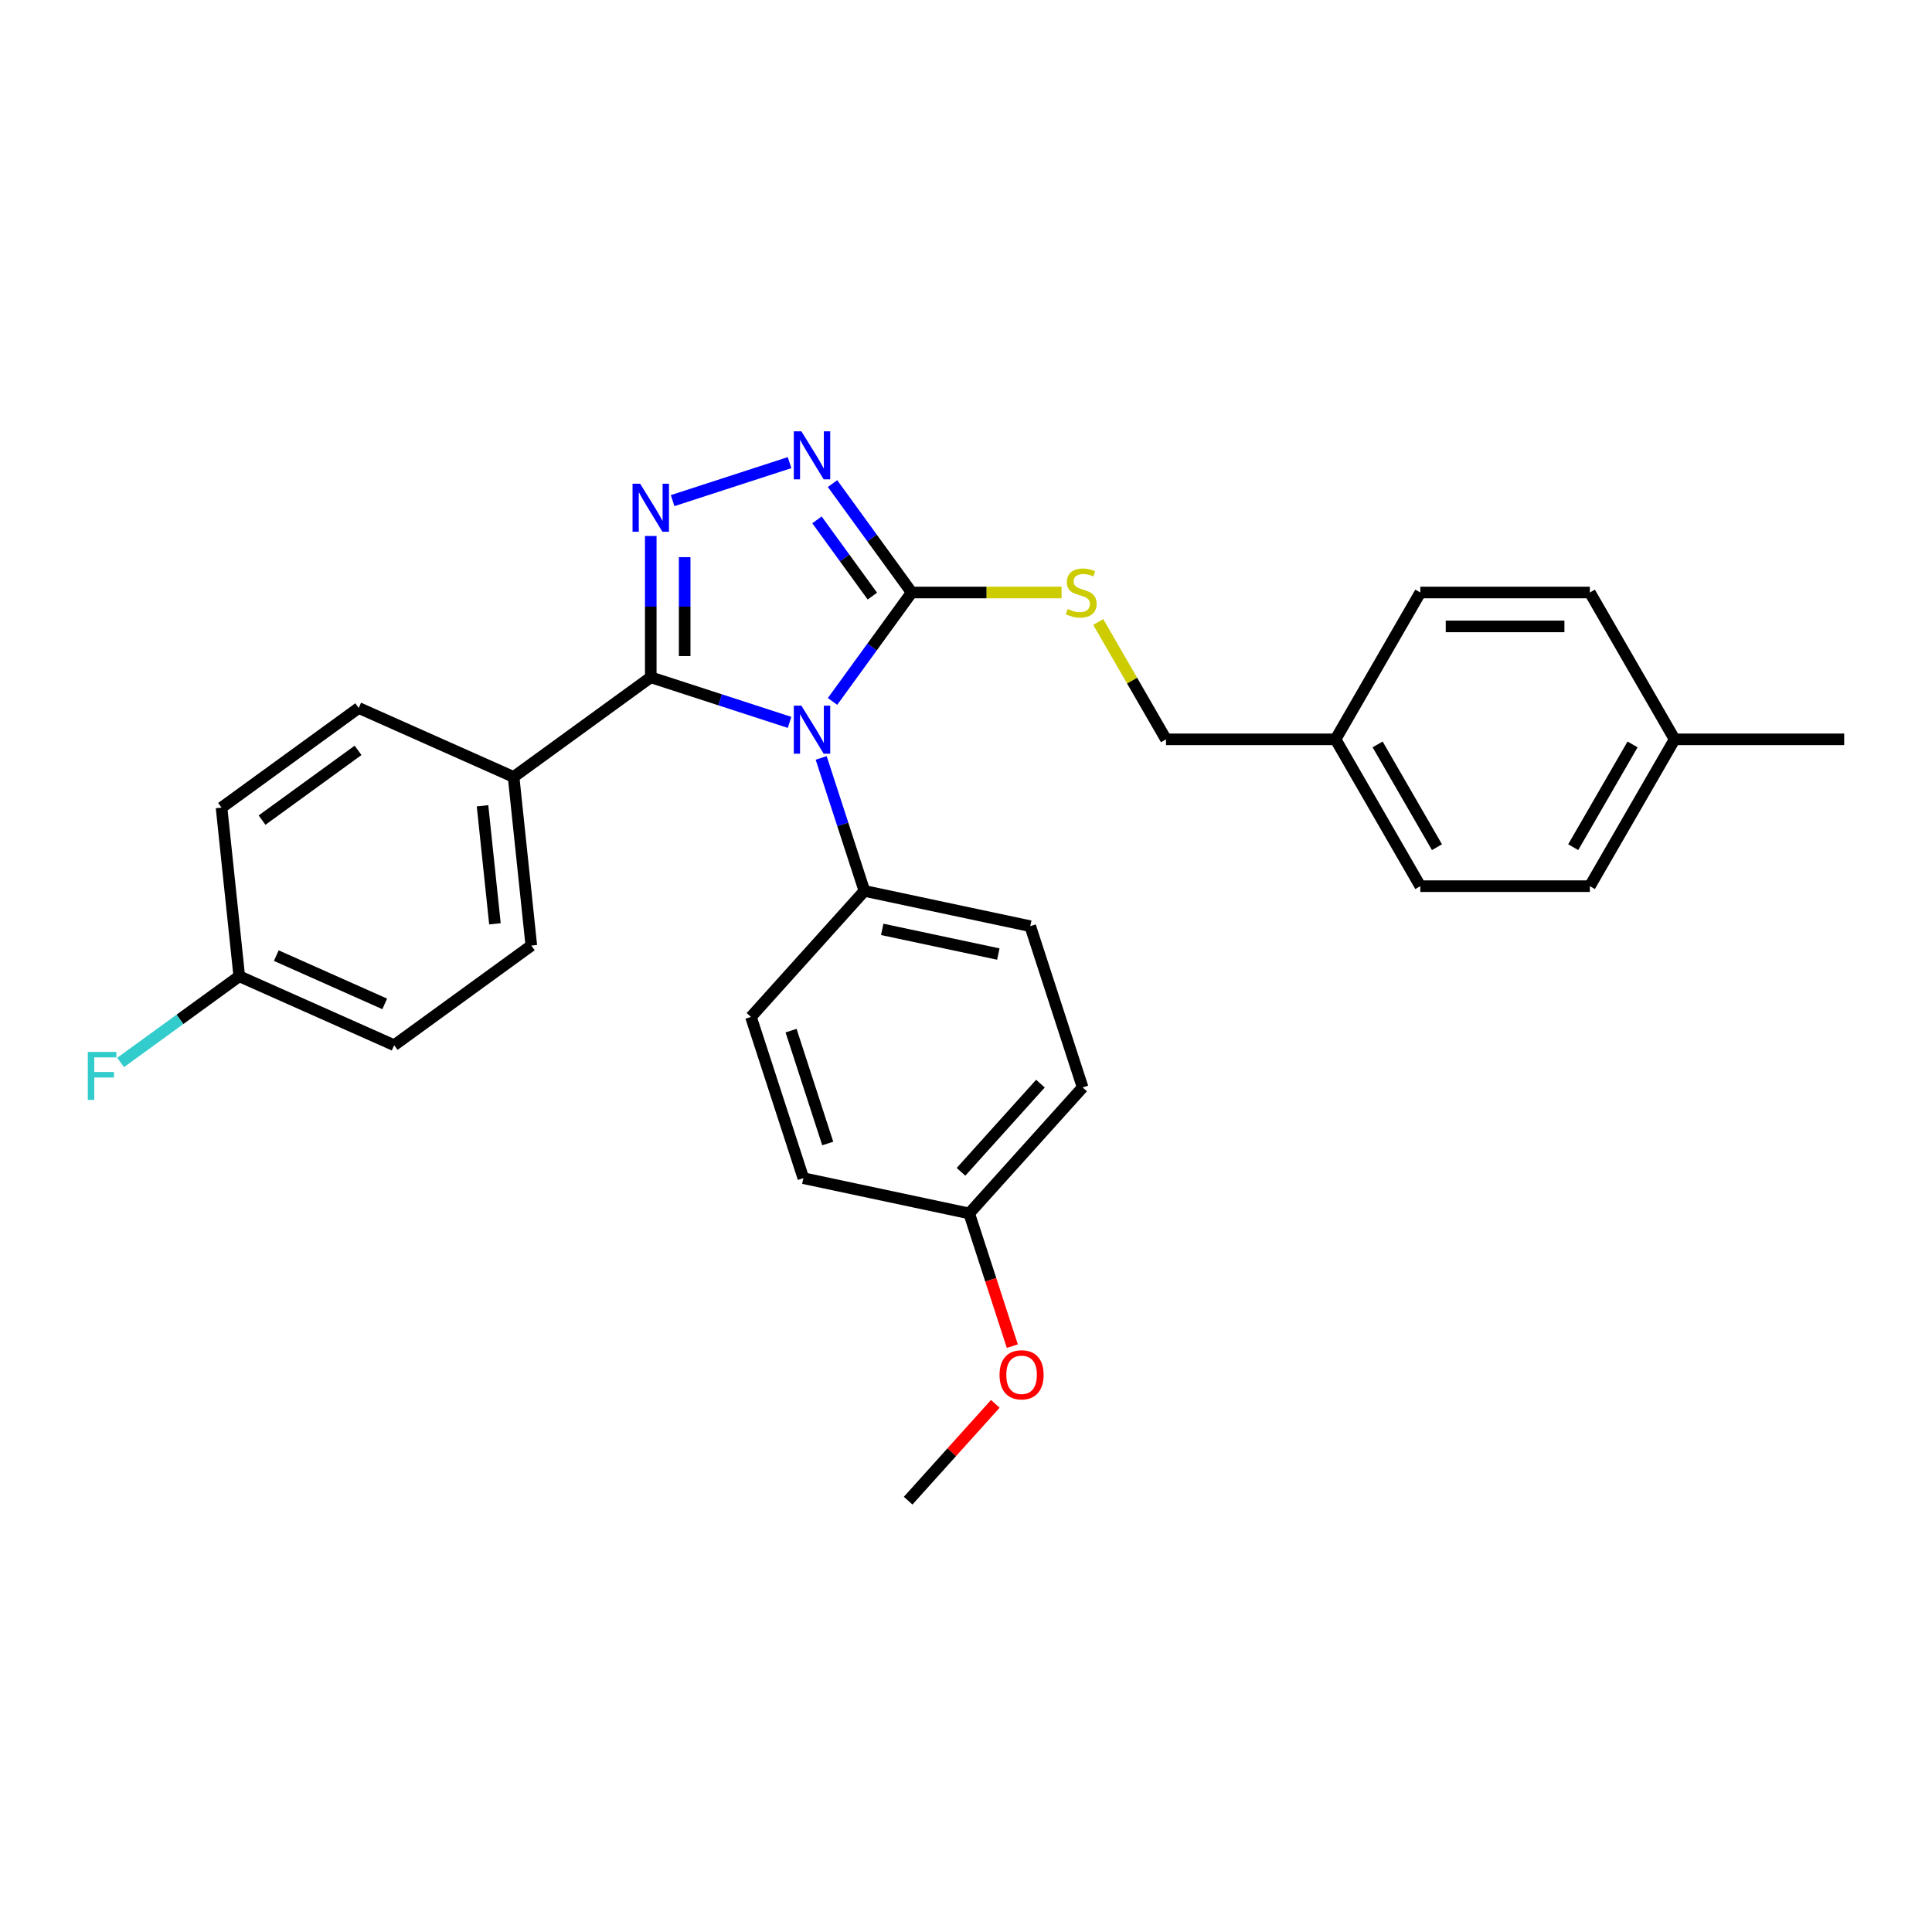 <?xml version='1.0' encoding='iso-8859-1'?>
<svg version='1.1' baseProfile='full'
              xmlns='http://www.w3.org/2000/svg'
                      xmlns:rdkit='http://www.rdkit.org/xml'
                      xmlns:xlink='http://www.w3.org/1999/xlink'
                  xml:space='preserve'
width='1000px' height='1000px' viewBox='0 0 1000 1000'>
<!-- END OF HEADER -->
<rect style='opacity:1.0;fill:#FFFFFF;stroke:none' width='1000' height='1000' x='0' y='0'> </rect>
<path class='bond-0' d='M 408.677,239.458 L 348.147,259.125' style='fill:none;fill-rule:evenodd;stroke:#0000FF;stroke-width:6px;stroke-linecap:butt;stroke-linejoin:miter;stroke-opacity:1' />
<path class='bond-1' d='M 430.918,250.303 L 451.398,278.492' style='fill:none;fill-rule:evenodd;stroke:#0000FF;stroke-width:6px;stroke-linecap:butt;stroke-linejoin:miter;stroke-opacity:1' />
<path class='bond-1' d='M 451.398,278.492 L 471.878,306.68' style='fill:none;fill-rule:evenodd;stroke:#000000;stroke-width:6px;stroke-linecap:butt;stroke-linejoin:miter;stroke-opacity:1' />
<path class='bond-1' d='M 422.863,269.076 L 437.199,288.808' style='fill:none;fill-rule:evenodd;stroke:#0000FF;stroke-width:6px;stroke-linecap:butt;stroke-linejoin:miter;stroke-opacity:1' />
<path class='bond-1' d='M 437.199,288.808 L 451.535,308.54' style='fill:none;fill-rule:evenodd;stroke:#000000;stroke-width:6px;stroke-linecap:butt;stroke-linejoin:miter;stroke-opacity:1' />
<path class='bond-2' d='M 336.833,277.422 L 336.833,313.99' style='fill:none;fill-rule:evenodd;stroke:#0000FF;stroke-width:6px;stroke-linecap:butt;stroke-linejoin:miter;stroke-opacity:1' />
<path class='bond-2' d='M 336.833,313.99 L 336.833,350.559' style='fill:none;fill-rule:evenodd;stroke:#000000;stroke-width:6px;stroke-linecap:butt;stroke-linejoin:miter;stroke-opacity:1' />
<path class='bond-2' d='M 354.385,288.392 L 354.385,313.99' style='fill:none;fill-rule:evenodd;stroke:#0000FF;stroke-width:6px;stroke-linecap:butt;stroke-linejoin:miter;stroke-opacity:1' />
<path class='bond-2' d='M 354.385,313.99 L 354.385,339.588' style='fill:none;fill-rule:evenodd;stroke:#000000;stroke-width:6px;stroke-linecap:butt;stroke-linejoin:miter;stroke-opacity:1' />
<path class='bond-3' d='M 336.833,350.559 L 265.836,402.141' style='fill:none;fill-rule:evenodd;stroke:#000000;stroke-width:6px;stroke-linecap:butt;stroke-linejoin:miter;stroke-opacity:1' />
<path class='bond-4' d='M 336.833,350.559 L 372.755,362.23' style='fill:none;fill-rule:evenodd;stroke:#000000;stroke-width:6px;stroke-linecap:butt;stroke-linejoin:miter;stroke-opacity:1' />
<path class='bond-4' d='M 372.755,362.23 L 408.677,373.902' style='fill:none;fill-rule:evenodd;stroke:#0000FF;stroke-width:6px;stroke-linecap:butt;stroke-linejoin:miter;stroke-opacity:1' />
<path class='bond-5' d='M 430.918,363.057 L 451.398,334.868' style='fill:none;fill-rule:evenodd;stroke:#0000FF;stroke-width:6px;stroke-linecap:butt;stroke-linejoin:miter;stroke-opacity:1' />
<path class='bond-5' d='M 451.398,334.868 L 471.878,306.68' style='fill:none;fill-rule:evenodd;stroke:#000000;stroke-width:6px;stroke-linecap:butt;stroke-linejoin:miter;stroke-opacity:1' />
<path class='bond-6' d='M 425.046,392.298 L 436.23,426.719' style='fill:none;fill-rule:evenodd;stroke:#0000FF;stroke-width:6px;stroke-linecap:butt;stroke-linejoin:miter;stroke-opacity:1' />
<path class='bond-6' d='M 436.23,426.719 L 447.414,461.14' style='fill:none;fill-rule:evenodd;stroke:#000000;stroke-width:6px;stroke-linecap:butt;stroke-linejoin:miter;stroke-opacity:1' />
<path class='bond-7' d='M 471.878,306.68 L 510.676,306.68' style='fill:none;fill-rule:evenodd;stroke:#000000;stroke-width:6px;stroke-linecap:butt;stroke-linejoin:miter;stroke-opacity:1' />
<path class='bond-7' d='M 510.676,306.68 L 549.474,306.68' style='fill:none;fill-rule:evenodd;stroke:#CCCC00;stroke-width:6px;stroke-linecap:butt;stroke-linejoin:miter;stroke-opacity:1' />
<path class='bond-8' d='M 691.273,382.68 L 735.151,306.68' style='fill:none;fill-rule:evenodd;stroke:#000000;stroke-width:6px;stroke-linecap:butt;stroke-linejoin:miter;stroke-opacity:1' />
<path class='bond-9' d='M 691.273,382.68 L 735.151,458.681' style='fill:none;fill-rule:evenodd;stroke:#000000;stroke-width:6px;stroke-linecap:butt;stroke-linejoin:miter;stroke-opacity:1' />
<path class='bond-9' d='M 713.054,385.305 L 743.77,438.505' style='fill:none;fill-rule:evenodd;stroke:#000000;stroke-width:6px;stroke-linecap:butt;stroke-linejoin:miter;stroke-opacity:1' />
<path class='bond-10' d='M 691.273,382.68 L 603.515,382.68' style='fill:none;fill-rule:evenodd;stroke:#000000;stroke-width:6px;stroke-linecap:butt;stroke-linejoin:miter;stroke-opacity:1' />
<path class='bond-11' d='M 568.442,321.932 L 585.978,352.306' style='fill:none;fill-rule:evenodd;stroke:#CCCC00;stroke-width:6px;stroke-linecap:butt;stroke-linejoin:miter;stroke-opacity:1' />
<path class='bond-11' d='M 585.978,352.306 L 603.515,382.68' style='fill:none;fill-rule:evenodd;stroke:#000000;stroke-width:6px;stroke-linecap:butt;stroke-linejoin:miter;stroke-opacity:1' />
<path class='bond-12' d='M 866.788,382.68 L 822.909,458.681' style='fill:none;fill-rule:evenodd;stroke:#000000;stroke-width:6px;stroke-linecap:butt;stroke-linejoin:miter;stroke-opacity:1' />
<path class='bond-12' d='M 845.006,385.305 L 814.291,438.505' style='fill:none;fill-rule:evenodd;stroke:#000000;stroke-width:6px;stroke-linecap:butt;stroke-linejoin:miter;stroke-opacity:1' />
<path class='bond-13' d='M 866.788,382.68 L 954.545,382.68' style='fill:none;fill-rule:evenodd;stroke:#000000;stroke-width:6px;stroke-linecap:butt;stroke-linejoin:miter;stroke-opacity:1' />
<path class='bond-14' d='M 866.788,382.68 L 822.909,306.68' style='fill:none;fill-rule:evenodd;stroke:#000000;stroke-width:6px;stroke-linecap:butt;stroke-linejoin:miter;stroke-opacity:1' />
<path class='bond-15' d='M 822.909,306.68 L 735.151,306.68' style='fill:none;fill-rule:evenodd;stroke:#000000;stroke-width:6px;stroke-linecap:butt;stroke-linejoin:miter;stroke-opacity:1' />
<path class='bond-15' d='M 809.745,324.232 L 748.315,324.232' style='fill:none;fill-rule:evenodd;stroke:#000000;stroke-width:6px;stroke-linecap:butt;stroke-linejoin:miter;stroke-opacity:1' />
<path class='bond-16' d='M 560.373,562.848 L 501.652,628.065' style='fill:none;fill-rule:evenodd;stroke:#000000;stroke-width:6px;stroke-linecap:butt;stroke-linejoin:miter;stroke-opacity:1' />
<path class='bond-16' d='M 538.521,560.886 L 497.417,606.538' style='fill:none;fill-rule:evenodd;stroke:#000000;stroke-width:6px;stroke-linecap:butt;stroke-linejoin:miter;stroke-opacity:1' />
<path class='bond-17' d='M 560.373,562.848 L 533.254,479.386' style='fill:none;fill-rule:evenodd;stroke:#000000;stroke-width:6px;stroke-linecap:butt;stroke-linejoin:miter;stroke-opacity:1' />
<path class='bond-18' d='M 501.652,628.065 L 415.812,609.819' style='fill:none;fill-rule:evenodd;stroke:#000000;stroke-width:6px;stroke-linecap:butt;stroke-linejoin:miter;stroke-opacity:1' />
<path class='bond-19' d='M 501.652,628.065 L 512.813,662.416' style='fill:none;fill-rule:evenodd;stroke:#000000;stroke-width:6px;stroke-linecap:butt;stroke-linejoin:miter;stroke-opacity:1' />
<path class='bond-19' d='M 512.813,662.416 L 523.974,696.766' style='fill:none;fill-rule:evenodd;stroke:#FF0000;stroke-width:6px;stroke-linecap:butt;stroke-linejoin:miter;stroke-opacity:1' />
<path class='bond-20' d='M 204.012,541.001 L 123.841,505.307' style='fill:none;fill-rule:evenodd;stroke:#000000;stroke-width:6px;stroke-linecap:butt;stroke-linejoin:miter;stroke-opacity:1' />
<path class='bond-20' d='M 199.125,519.613 L 143.006,494.627' style='fill:none;fill-rule:evenodd;stroke:#000000;stroke-width:6px;stroke-linecap:butt;stroke-linejoin:miter;stroke-opacity:1' />
<path class='bond-21' d='M 204.012,541.001 L 275.009,489.418' style='fill:none;fill-rule:evenodd;stroke:#000000;stroke-width:6px;stroke-linecap:butt;stroke-linejoin:miter;stroke-opacity:1' />
<path class='bond-22' d='M 123.841,505.307 L 114.668,418.03' style='fill:none;fill-rule:evenodd;stroke:#000000;stroke-width:6px;stroke-linecap:butt;stroke-linejoin:miter;stroke-opacity:1' />
<path class='bond-23' d='M 123.841,505.307 L 93.134,527.617' style='fill:none;fill-rule:evenodd;stroke:#000000;stroke-width:6px;stroke-linecap:butt;stroke-linejoin:miter;stroke-opacity:1' />
<path class='bond-23' d='M 93.134,527.617 L 62.427,549.927' style='fill:none;fill-rule:evenodd;stroke:#33CCCC;stroke-width:6px;stroke-linecap:butt;stroke-linejoin:miter;stroke-opacity:1' />
<path class='bond-24' d='M 114.668,418.03 L 185.665,366.447' style='fill:none;fill-rule:evenodd;stroke:#000000;stroke-width:6px;stroke-linecap:butt;stroke-linejoin:miter;stroke-opacity:1' />
<path class='bond-24' d='M 135.634,424.492 L 185.332,388.384' style='fill:none;fill-rule:evenodd;stroke:#000000;stroke-width:6px;stroke-linecap:butt;stroke-linejoin:miter;stroke-opacity:1' />
<path class='bond-25' d='M 185.665,366.447 L 265.836,402.141' style='fill:none;fill-rule:evenodd;stroke:#000000;stroke-width:6px;stroke-linecap:butt;stroke-linejoin:miter;stroke-opacity:1' />
<path class='bond-26' d='M 265.836,402.141 L 275.009,489.418' style='fill:none;fill-rule:evenodd;stroke:#000000;stroke-width:6px;stroke-linecap:butt;stroke-linejoin:miter;stroke-opacity:1' />
<path class='bond-26' d='M 249.757,417.068 L 256.178,478.161' style='fill:none;fill-rule:evenodd;stroke:#000000;stroke-width:6px;stroke-linecap:butt;stroke-linejoin:miter;stroke-opacity:1' />
<path class='bond-27' d='M 415.812,609.819 L 388.693,526.357' style='fill:none;fill-rule:evenodd;stroke:#000000;stroke-width:6px;stroke-linecap:butt;stroke-linejoin:miter;stroke-opacity:1' />
<path class='bond-27' d='M 428.436,591.876 L 409.453,533.452' style='fill:none;fill-rule:evenodd;stroke:#000000;stroke-width:6px;stroke-linecap:butt;stroke-linejoin:miter;stroke-opacity:1' />
<path class='bond-28' d='M 388.693,526.357 L 447.414,461.14' style='fill:none;fill-rule:evenodd;stroke:#000000;stroke-width:6px;stroke-linecap:butt;stroke-linejoin:miter;stroke-opacity:1' />
<path class='bond-29' d='M 447.414,461.14 L 533.254,479.386' style='fill:none;fill-rule:evenodd;stroke:#000000;stroke-width:6px;stroke-linecap:butt;stroke-linejoin:miter;stroke-opacity:1' />
<path class='bond-29' d='M 456.641,481.045 L 516.729,493.817' style='fill:none;fill-rule:evenodd;stroke:#000000;stroke-width:6px;stroke-linecap:butt;stroke-linejoin:miter;stroke-opacity:1' />
<path class='bond-30' d='M 515.168,726.634 L 492.608,751.689' style='fill:none;fill-rule:evenodd;stroke:#FF0000;stroke-width:6px;stroke-linecap:butt;stroke-linejoin:miter;stroke-opacity:1' />
<path class='bond-30' d='M 492.608,751.689 L 470.049,776.744' style='fill:none;fill-rule:evenodd;stroke:#000000;stroke-width:6px;stroke-linecap:butt;stroke-linejoin:miter;stroke-opacity:1' />
<path class='bond-31' d='M 822.909,458.681 L 735.151,458.681' style='fill:none;fill-rule:evenodd;stroke:#000000;stroke-width:6px;stroke-linecap:butt;stroke-linejoin:miter;stroke-opacity:1' />
<path  class='atom-0' d='M 414.802 223.256
L 422.946 236.42
Q 423.754 237.719, 425.052 240.07
Q 426.351 242.422, 426.421 242.563
L 426.421 223.256
L 429.721 223.256
L 429.721 248.109
L 426.316 248.109
L 417.575 233.717
Q 416.557 232.032, 415.469 230.101
Q 414.416 228.171, 414.1 227.574
L 414.1 248.109
L 410.871 248.109
L 410.871 223.256
L 414.802 223.256
' fill='#0000FF'/>
<path  class='atom-1' d='M 331.34 250.375
L 339.484 263.538
Q 340.291 264.837, 341.59 267.189
Q 342.889 269.541, 342.959 269.681
L 342.959 250.375
L 346.259 250.375
L 346.259 275.228
L 342.854 275.228
L 334.113 260.835
Q 333.095 259.15, 332.007 257.22
Q 330.954 255.289, 330.638 254.692
L 330.638 275.228
L 327.408 275.228
L 327.408 250.375
L 331.34 250.375
' fill='#0000FF'/>
<path  class='atom-3' d='M 414.802 365.251
L 422.946 378.415
Q 423.754 379.713, 425.052 382.065
Q 426.351 384.417, 426.421 384.558
L 426.421 365.251
L 429.721 365.251
L 429.721 390.104
L 426.316 390.104
L 417.575 375.712
Q 416.557 374.027, 415.469 372.096
Q 414.416 370.165, 414.1 369.569
L 414.1 390.104
L 410.871 390.104
L 410.871 365.251
L 414.802 365.251
' fill='#0000FF'/>
<path  class='atom-6' d='M 552.616 315.21
Q 552.896 315.315, 554.055 315.807
Q 555.213 316.298, 556.477 316.614
Q 557.776 316.895, 559.039 316.895
Q 561.391 316.895, 562.76 315.772
Q 564.129 314.613, 564.129 312.612
Q 564.129 311.243, 563.427 310.401
Q 562.76 309.558, 561.707 309.102
Q 560.654 308.646, 558.899 308.119
Q 556.687 307.452, 555.354 306.82
Q 554.055 306.189, 553.107 304.855
Q 552.194 303.521, 552.194 301.274
Q 552.194 298.15, 554.3 296.219
Q 556.442 294.289, 560.654 294.289
Q 563.533 294.289, 566.797 295.658
L 565.99 298.361
Q 563.006 297.132, 560.759 297.132
Q 558.337 297.132, 557.003 298.15
Q 555.669 299.133, 555.705 300.853
Q 555.705 302.187, 556.372 302.994
Q 557.074 303.802, 558.056 304.258
Q 559.074 304.714, 560.759 305.241
Q 563.006 305.943, 564.34 306.645
Q 565.674 307.347, 566.622 308.786
Q 567.605 310.19, 567.605 312.612
Q 567.605 316.053, 565.288 317.913
Q 563.006 319.738, 559.18 319.738
Q 556.968 319.738, 555.283 319.247
Q 553.634 318.791, 551.668 317.983
L 552.616 315.21
' fill='#CCCC00'/>
<path  class='atom-17' d='M 45.455 544.463
L 60.233 544.463
L 60.233 547.306
L 48.789 547.306
L 48.789 554.853
L 58.969 554.853
L 58.969 557.732
L 48.789 557.732
L 48.789 569.316
L 45.455 569.316
L 45.455 544.463
' fill='#33CCCC'/>
<path  class='atom-22' d='M 517.362 711.597
Q 517.362 705.63, 520.31 702.295
Q 523.259 698.96, 528.77 698.96
Q 534.281 698.96, 537.23 702.295
Q 540.179 705.63, 540.179 711.597
Q 540.179 717.635, 537.195 721.075
Q 534.211 724.48, 528.77 724.48
Q 523.294 724.48, 520.31 721.075
Q 517.362 717.67, 517.362 711.597
M 528.77 721.672
Q 532.561 721.672, 534.597 719.145
Q 536.668 716.582, 536.668 711.597
Q 536.668 706.718, 534.597 704.261
Q 532.561 701.769, 528.77 701.769
Q 524.979 701.769, 522.908 704.226
Q 520.872 706.683, 520.872 711.597
Q 520.872 716.617, 522.908 719.145
Q 524.979 721.672, 528.77 721.672
' fill='#FF0000'/>
</svg>
